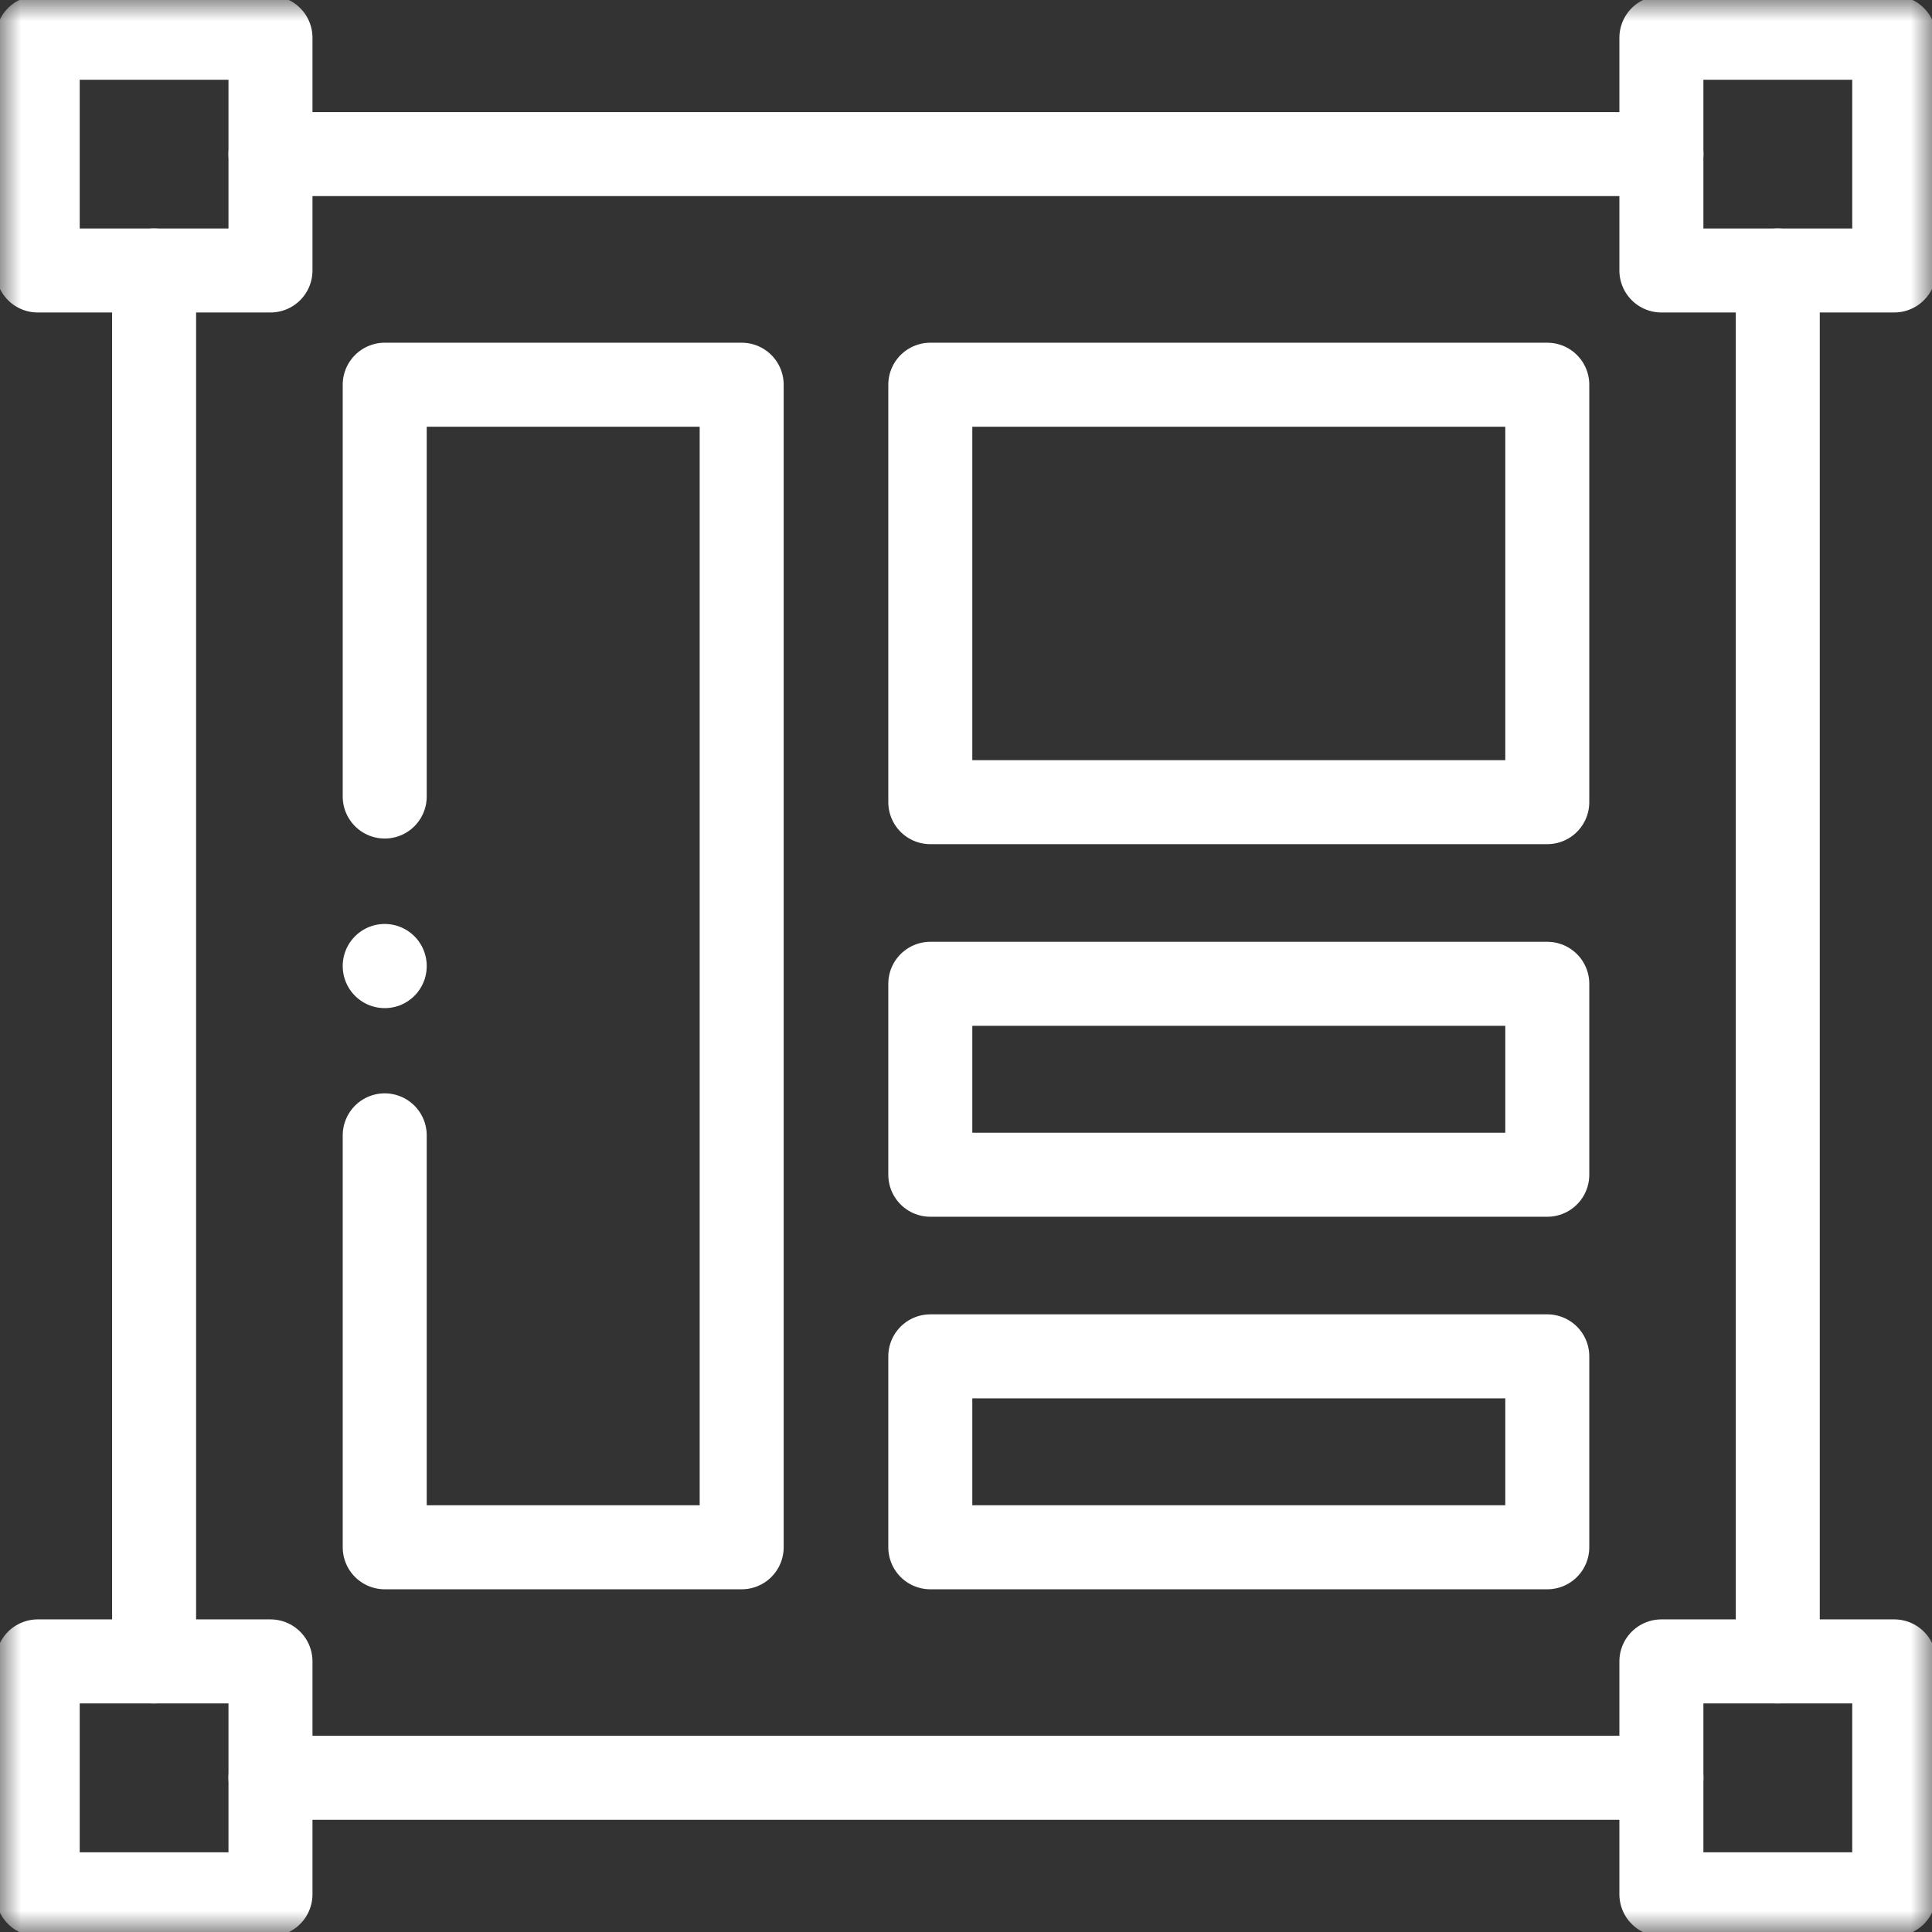<?xml version="1.0" encoding="UTF-8"?> <svg xmlns="http://www.w3.org/2000/svg" width="46" height="46" viewBox="0 0 46 46" fill="none"><rect x="0" y="0" width="46" height="46" fill="#333333" stroke="none"/><g clip-path="url(#clip0_343_1621)"><mask id="mask0_343_1621" style="mask-type:luminance" maskUnits="userSpaceOnUse" x="0" y="0" width="46" height="46"><path d="M0 0H46V46H0V0Z" fill="white"></path></mask><g mask="url(#mask0_343_1621)"><path d="M0.898 6.44H6.44V0.899H0.898V6.44ZM0.898 45.102H6.44V39.557H0.898V45.102ZM39.557 6.44H45.101V0.899H39.557V6.44ZM39.557 45.102H45.101V39.557H39.557V45.102Z" stroke="white" stroke-width="2" stroke-miterlimit="10" stroke-linecap="round" stroke-linejoin="round"></path></g><path d="M6.44 3.669H39.558" stroke="white" stroke-width="2" stroke-miterlimit="10" stroke-linecap="round" stroke-linejoin="round"></path><path d="M6.44 42.328H39.558" stroke="white" stroke-width="2" stroke-miterlimit="10" stroke-linecap="round" stroke-linejoin="round"></path><path d="M3.669 39.557V6.44" stroke="white" stroke-width="2" stroke-miterlimit="10" stroke-linecap="round" stroke-linejoin="round"></path><path d="M42.328 39.557V6.44" stroke="white" stroke-width="2" stroke-miterlimit="10" stroke-linecap="round" stroke-linejoin="round"></path><path d="M9.16 18.965V9.16H17.659V36.84H9.16V27.032" stroke="white" stroke-width="2" stroke-miterlimit="10" stroke-linecap="round" stroke-linejoin="round"></path><path d="M22.15 9.16H36.84V19.099H22.15V9.16ZM22.15 27.97H36.84V23.424H22.15V27.97ZM22.15 36.84H36.84V32.294H22.15V36.84Z" stroke="white" stroke-width="2" stroke-miterlimit="10" stroke-linecap="round" stroke-linejoin="round"></path><path d="M9.16 23.003V22.999" stroke="white" stroke-width="2" stroke-miterlimit="10" stroke-linecap="round" stroke-linejoin="round"></path></g><defs><clipPath id="clip0_343_1621"><rect width="46" height="46" fill="white"></rect></clipPath></defs></svg> 